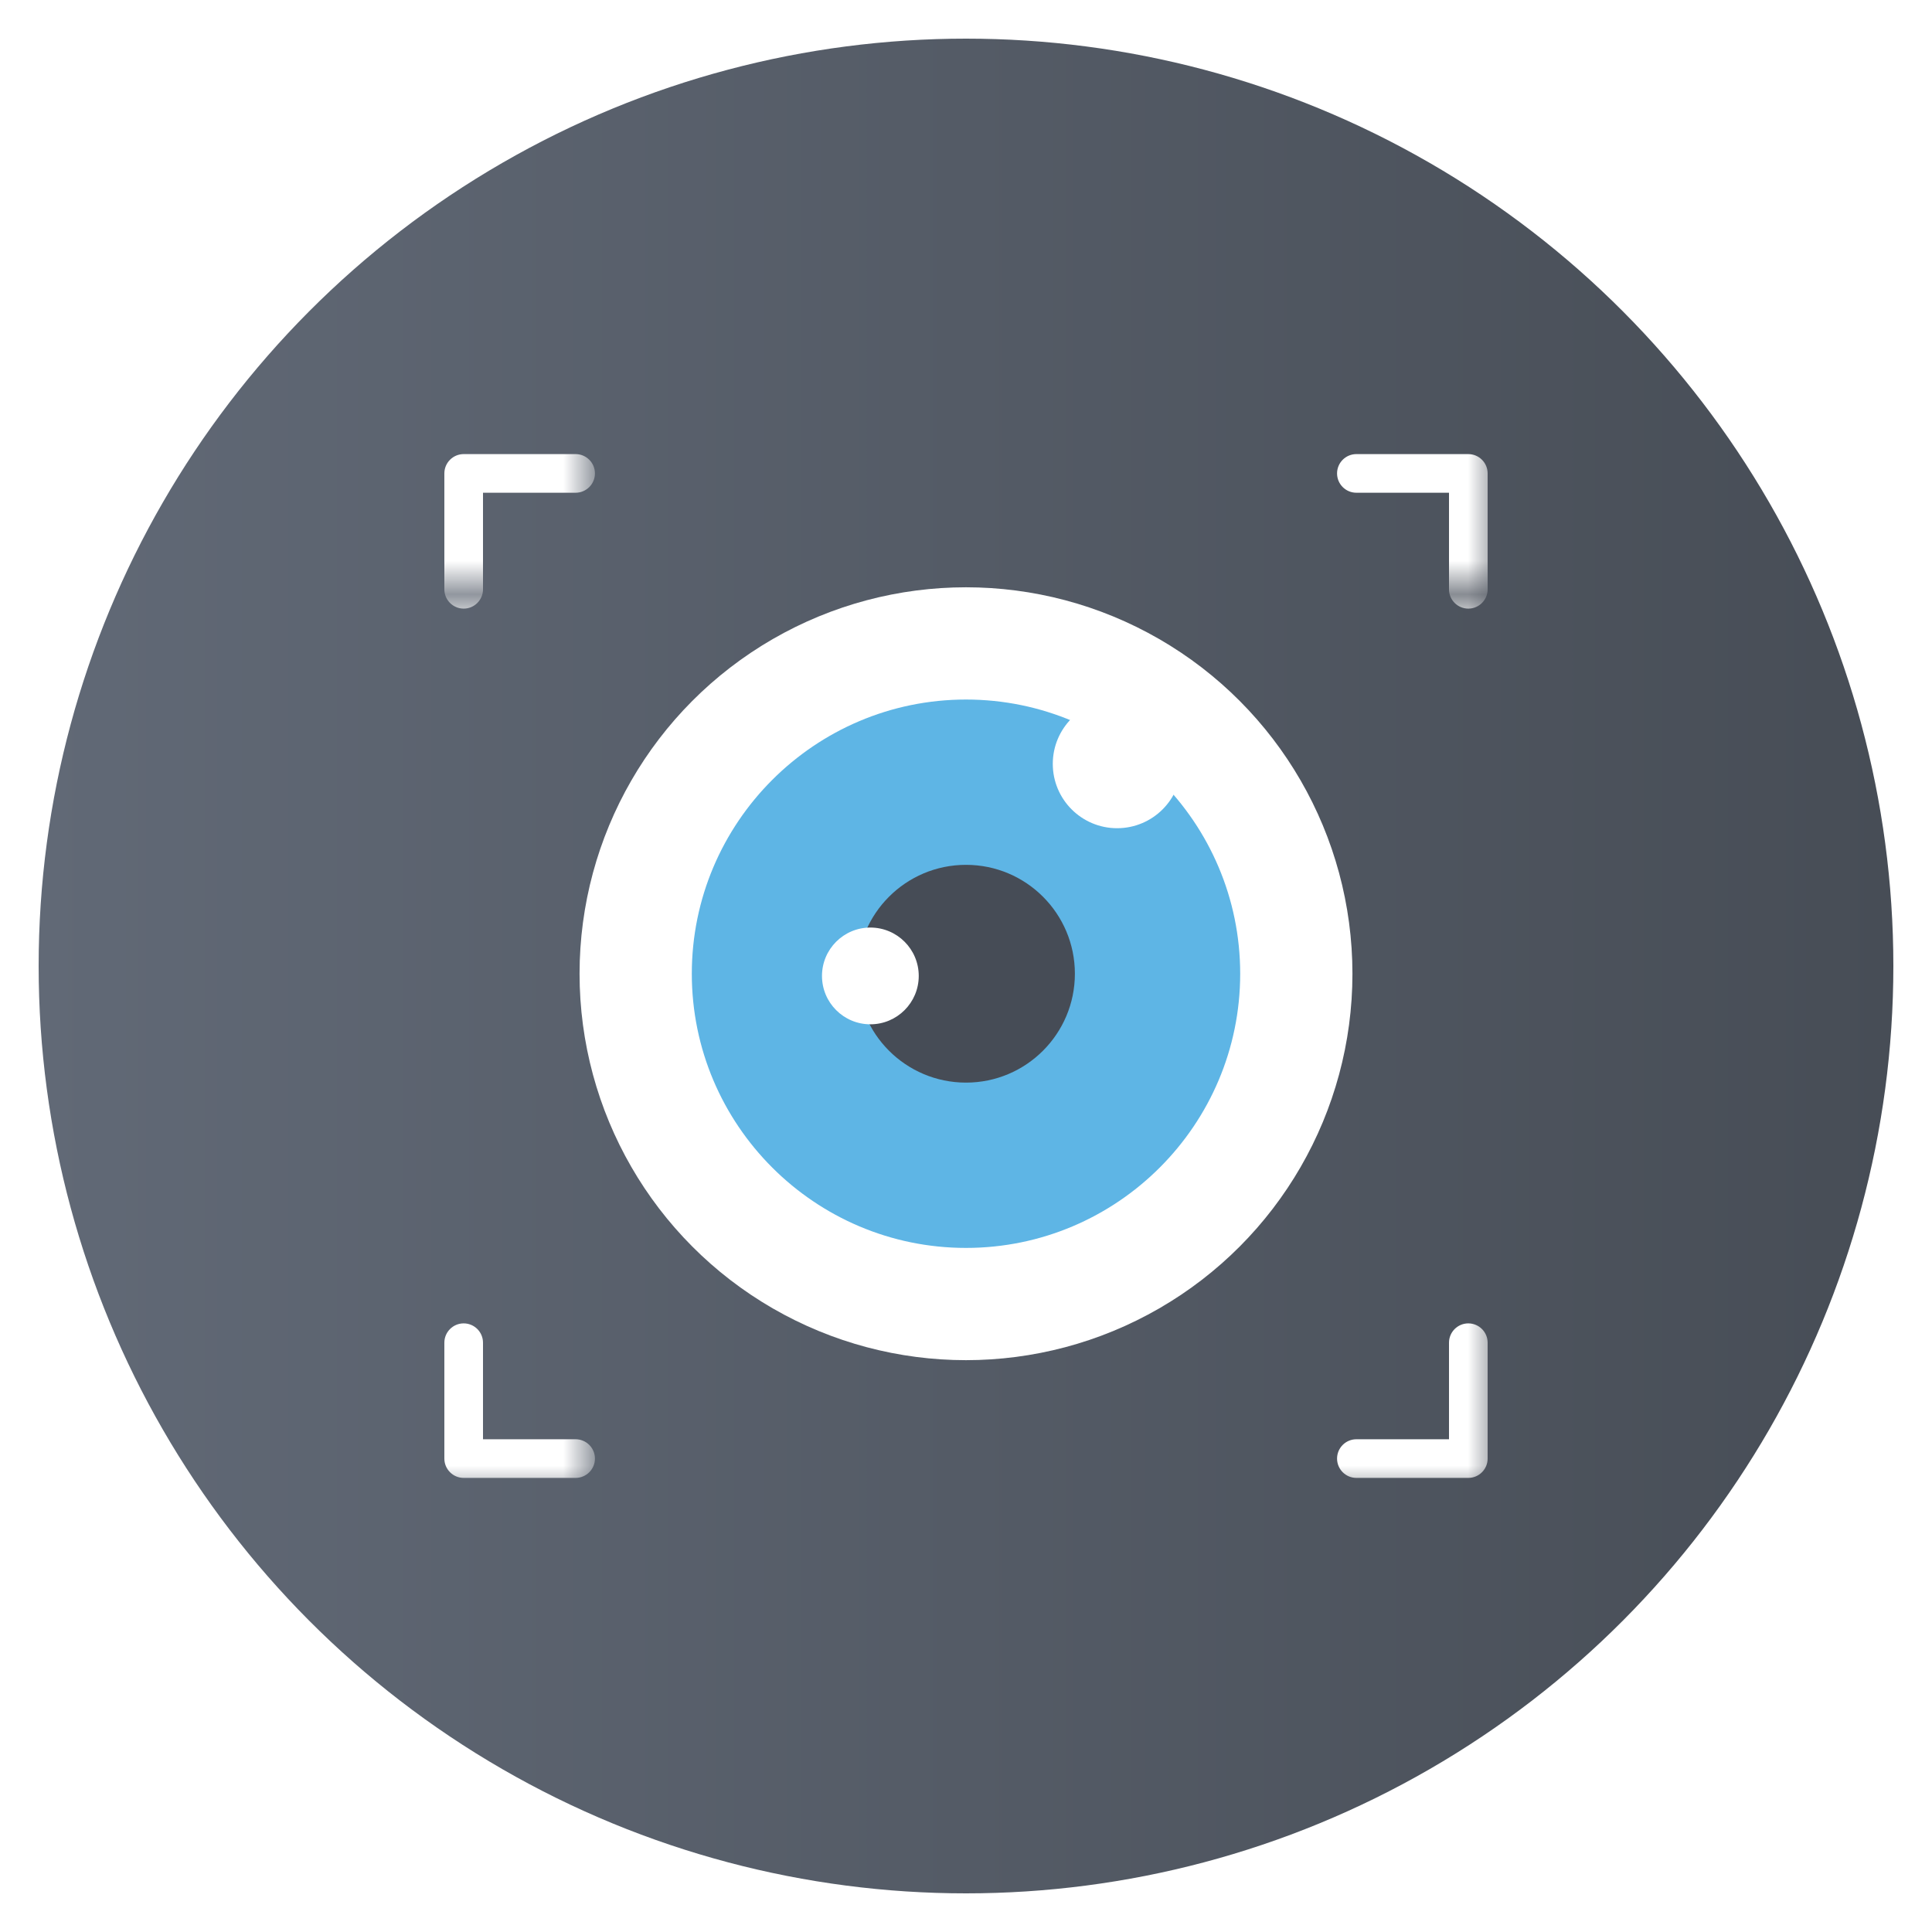 <svg id="Layer_1" height="512" viewBox="0 0 50 50" width="512" xmlns="http://www.w3.org/2000/svg"
	xmlns:xlink="http://www.w3.org/1999/xlink">
	<pattern id="Unnamed_Pattern_3" height="8.333" overflow="visible" patternUnits="userSpaceOnUse"
		viewBox="-0 -8.333 8.333 8.333" width="8.333" x="-490" y="-70">
		<g>
			<path d="m-0-8.333h8.333v8.333h-8.333z" fill="none" />
			<path d="m8.333 0h-8.333v-8.333h8.333z" fill="#fff" />
		</g>
	</pattern>
	<linearGradient id="SVGID_1_" gradientUnits="userSpaceOnUse" x1="1" x2="49" y1="25" y2="25">
		<stop offset="0" stop-color="#616976" />
		<stop offset="1" stop-color="#474d56" />
	</linearGradient>
	<pattern id="SVGID_2_" patternTransform="matrix(.867 0 0 .867 -979.434 -1031.523)"
		xlink:href="#Unnamed_Pattern_3" />
	<pattern id="SVGID_3_" patternTransform="matrix(.867 0 0 .867 -979.434 -1031.523)"
		xlink:href="#Unnamed_Pattern_3" />
	<pattern id="SVGID_4_" patternTransform="matrix(.867 0 0 .867 -979.434 -1031.523)"
		xlink:href="#Unnamed_Pattern_3" />
	<pattern id="SVGID_5_" patternTransform="matrix(.867 0 0 .867 -979.434 -1031.523)"
		xlink:href="#Unnamed_Pattern_3" />
	<g>
		<circle cx="25" cy="25" fill="url(#SVGID_1_)" r="24" />
		<g>
			<g>
				<g>
					<g>
						<path
							d="m12 15.751c-.276 0-.5-.224-.5-.5v-2.999c0-.276.224-.5.5-.5h2.897c.276 0 .5.224.5.5s-.224.5-.5.5h-2.397v2.499c0 .276-.224.5-.5.5z"
							fill="url(#SVGID_2_)" />
					</g>
					<g>
						<path
							d="m38 15.751c-.276 0-.5-.224-.5-.5v-2.499h-2.397c-.276 0-.5-.224-.5-.5s.224-.5.5-.5h2.897c.276 0 .5.224.5.5v2.999c0 .276-.224.5-.5.5z"
							fill="url(#SVGID_3_)" />
					</g>
				</g>
				<g>
					<g>
						<path
							d="m38 38.248h-2.897c-.276 0-.5-.224-.5-.5s.224-.5.5-.5h2.397v-2.499c0-.276.224-.5.5-.5s.5.224.5.5v2.999c0 .276-.224.5-.5.5z"
							fill="url(#SVGID_4_)" />
					</g>
					<g>
						<path
							d="m14.897 38.248h-2.897c-.276 0-.5-.224-.5-.5v-2.999c0-.276.224-.5.5-.5s.5.224.5.5v2.499h2.397c.276 0 .5.224.5.5s-.224.5-.5.5z"
							fill="url(#SVGID_5_)" />
					</g>
				</g>
			</g>
			<g>
				<g>
					<g>
						<g>
							<g>
								<g>
									<path d="m20.68 22.58h6.252v6.252h-6.252z" fill="#fff" />
								</g>
							</g>
						</g>
					</g>
				</g>
			</g>
			<circle cx="25" cy="25.2" fill="#fff" r="10.001" />
			<g>
				<path
					d="m25 32.296c-3.913 0-7.096-3.183-7.096-7.096 0-3.913 3.183-7.096 7.096-7.096 3.913 0 7.096 3.183 7.096 7.096 0 3.913-3.183 7.096-7.096 7.096z"
					fill="#5eb5e5" />
			</g>
			<circle cx="25" cy="25.2" fill="#464c56" r="2.818" />
			<g fill="#fff">
				<circle cx="28.911" cy="19.769" r="1.665" />
				<circle cx="22.525" cy="25.257" r="1.252" />
			</g>
		</g>
	</g>
</svg>